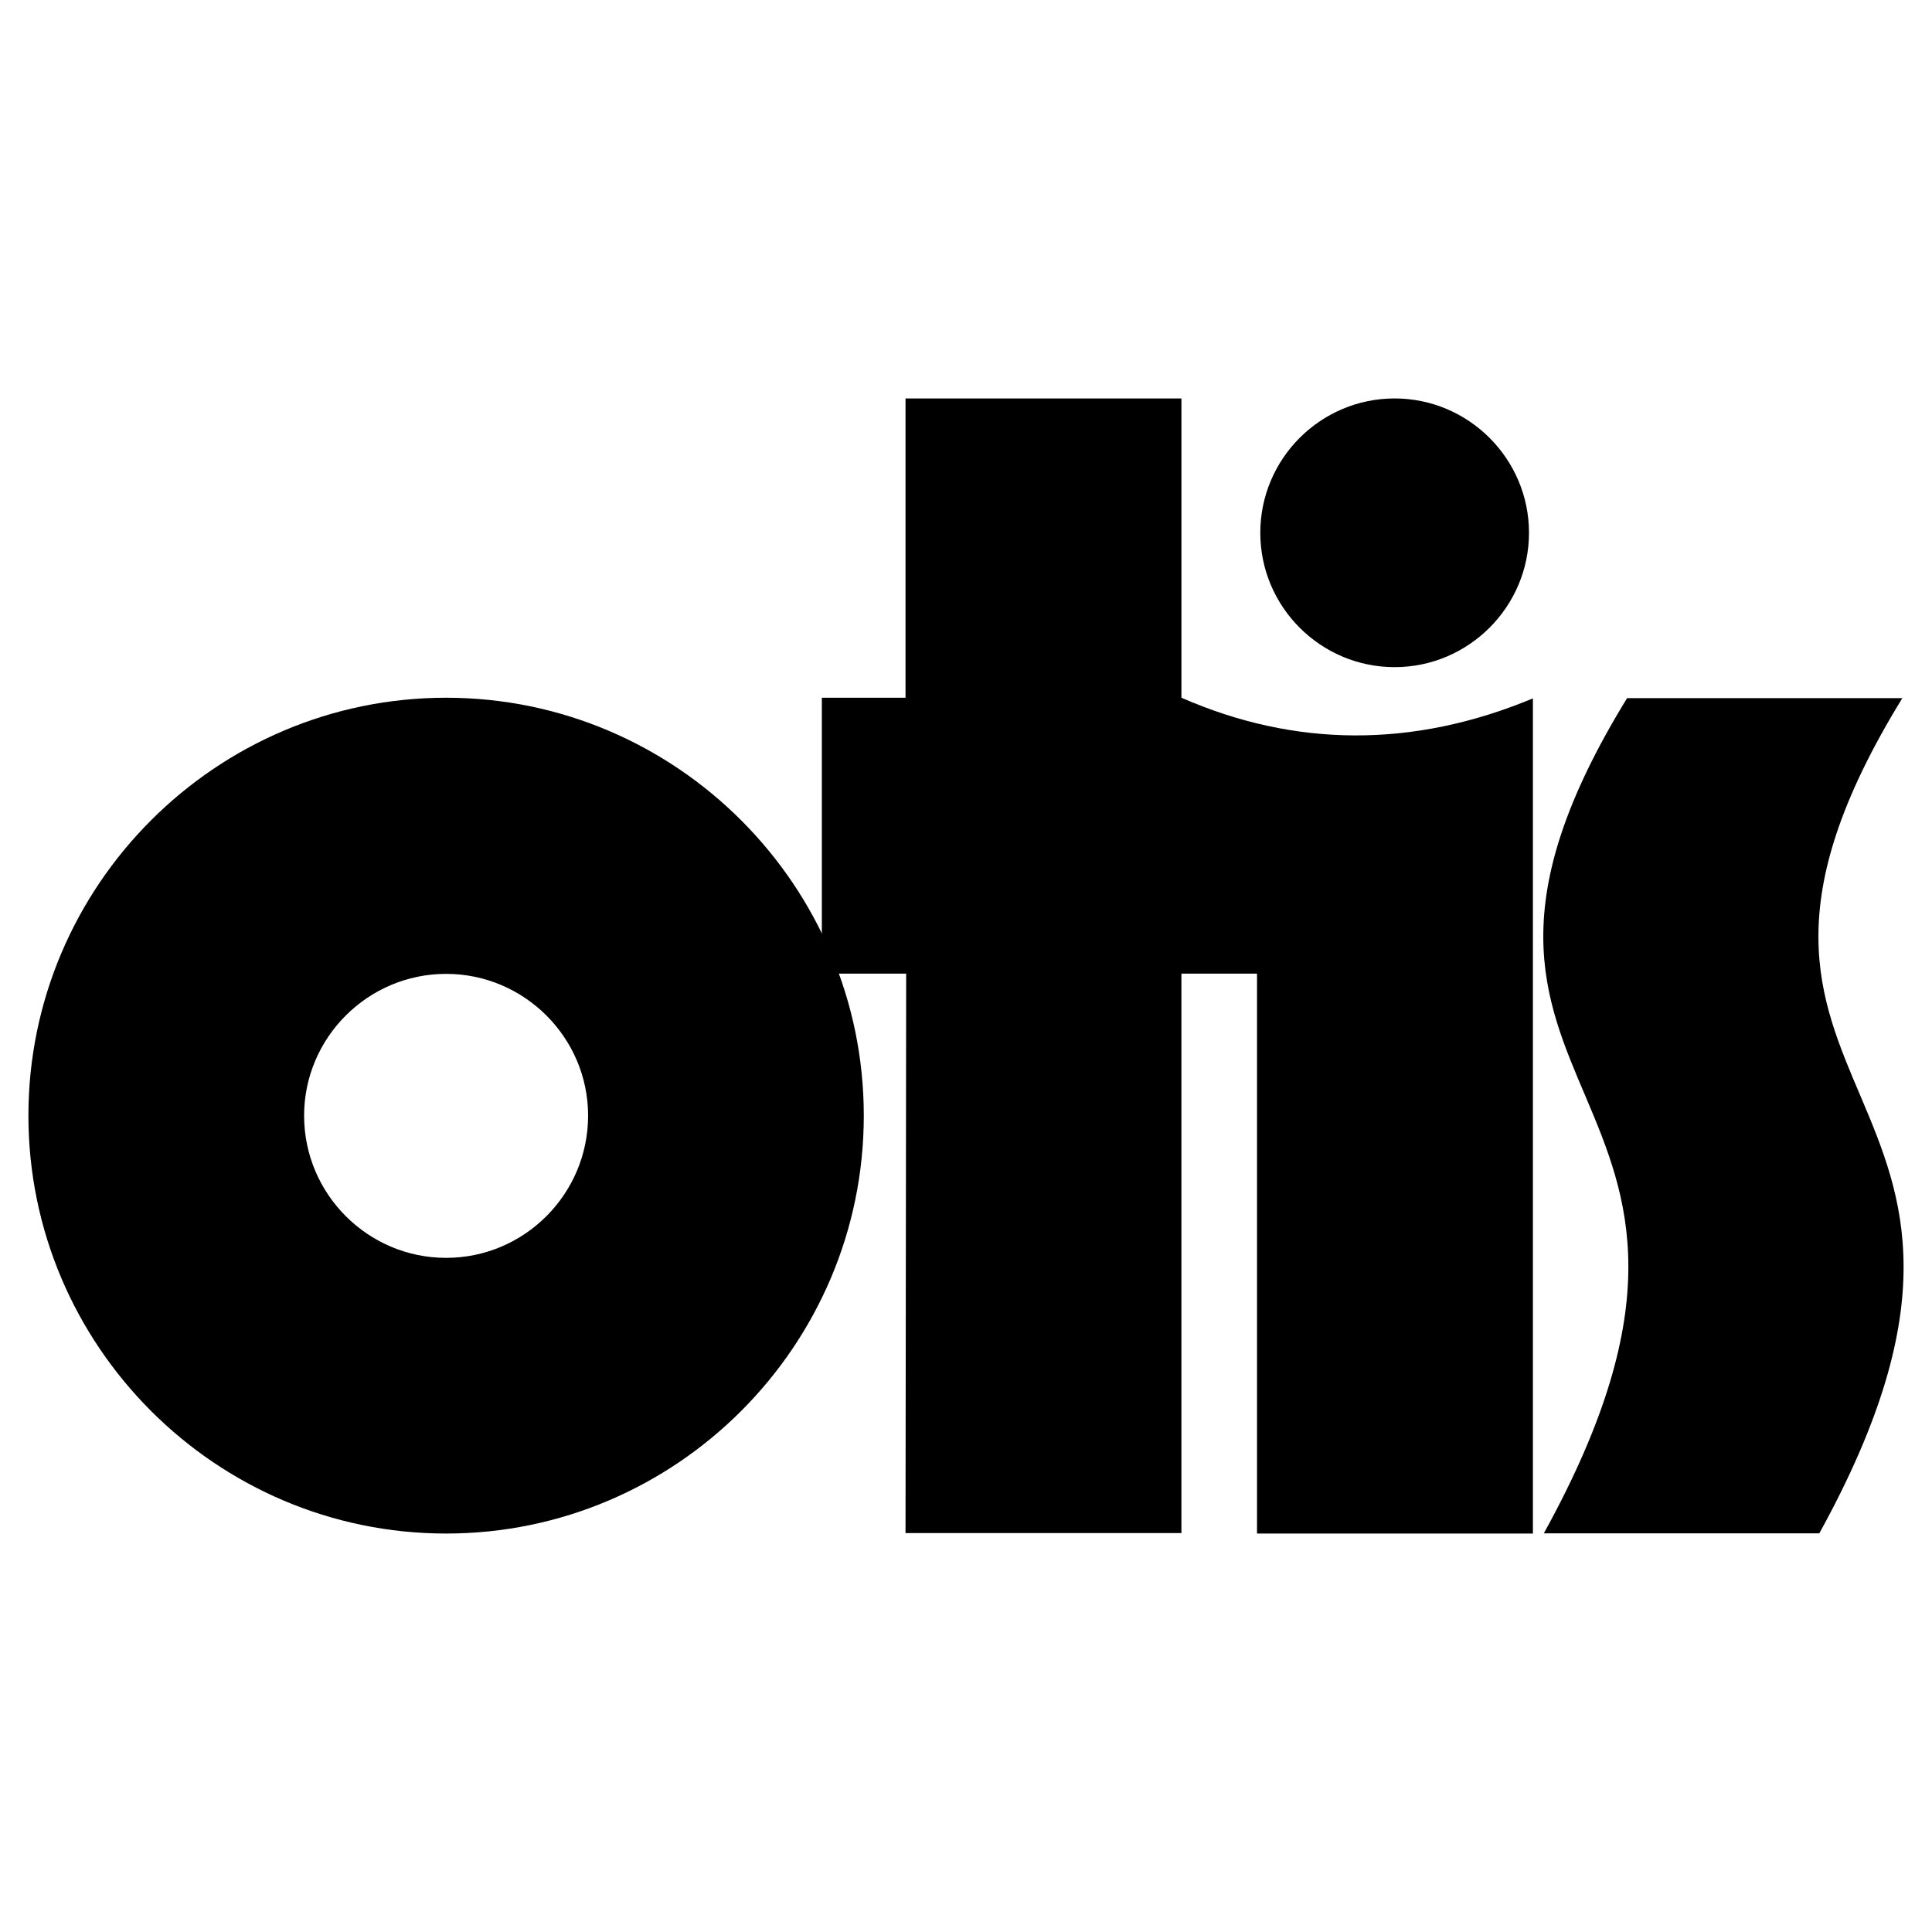 <svg xmlns="http://www.w3.org/2000/svg" width="2500" height="2500" viewBox="0 0 192.756 192.756"><g fill-rule="evenodd" clip-rule="evenodd"><path fill="#fff" d="M0 0h192.756v192.756H0V0z"/><path d="M139.144 39.753c7.367 0 13.404 6.015 13.404 13.404s-6.037 13.404-13.404 13.404c-7.389 0-13.404-6.016-13.404-13.404s6.015-13.404 13.404-13.404zm42.37 113.227c25.261-45.857-16.913-42.349 8.282-83.324h-27.462c-25.174 40.976 17 37.467-8.305 83.324h27.485zm-63.643-55.839v55.817H90.344l.065-55.817h-8.413V69.613h8.348v-29.86h27.527v29.859c11.29 4.948 23.104 5.057 35.068.065v83.324h-27.527v-55.86h-7.541z"/><path d="M44.508 97.163c7.803 0 14.167 6.363 14.167 14.145 0 7.824-6.364 14.189-14.167 14.189s-14.167-6.365-14.167-14.189c0-7.782 6.364-14.145 14.167-14.145zm0-27.55c22.95 0 41.673 18.722 41.673 41.695s-18.723 41.694-41.673 41.694c-22.951 0-41.673-18.722-41.673-41.694s18.722-41.695 41.673-41.695z"/></g></svg>